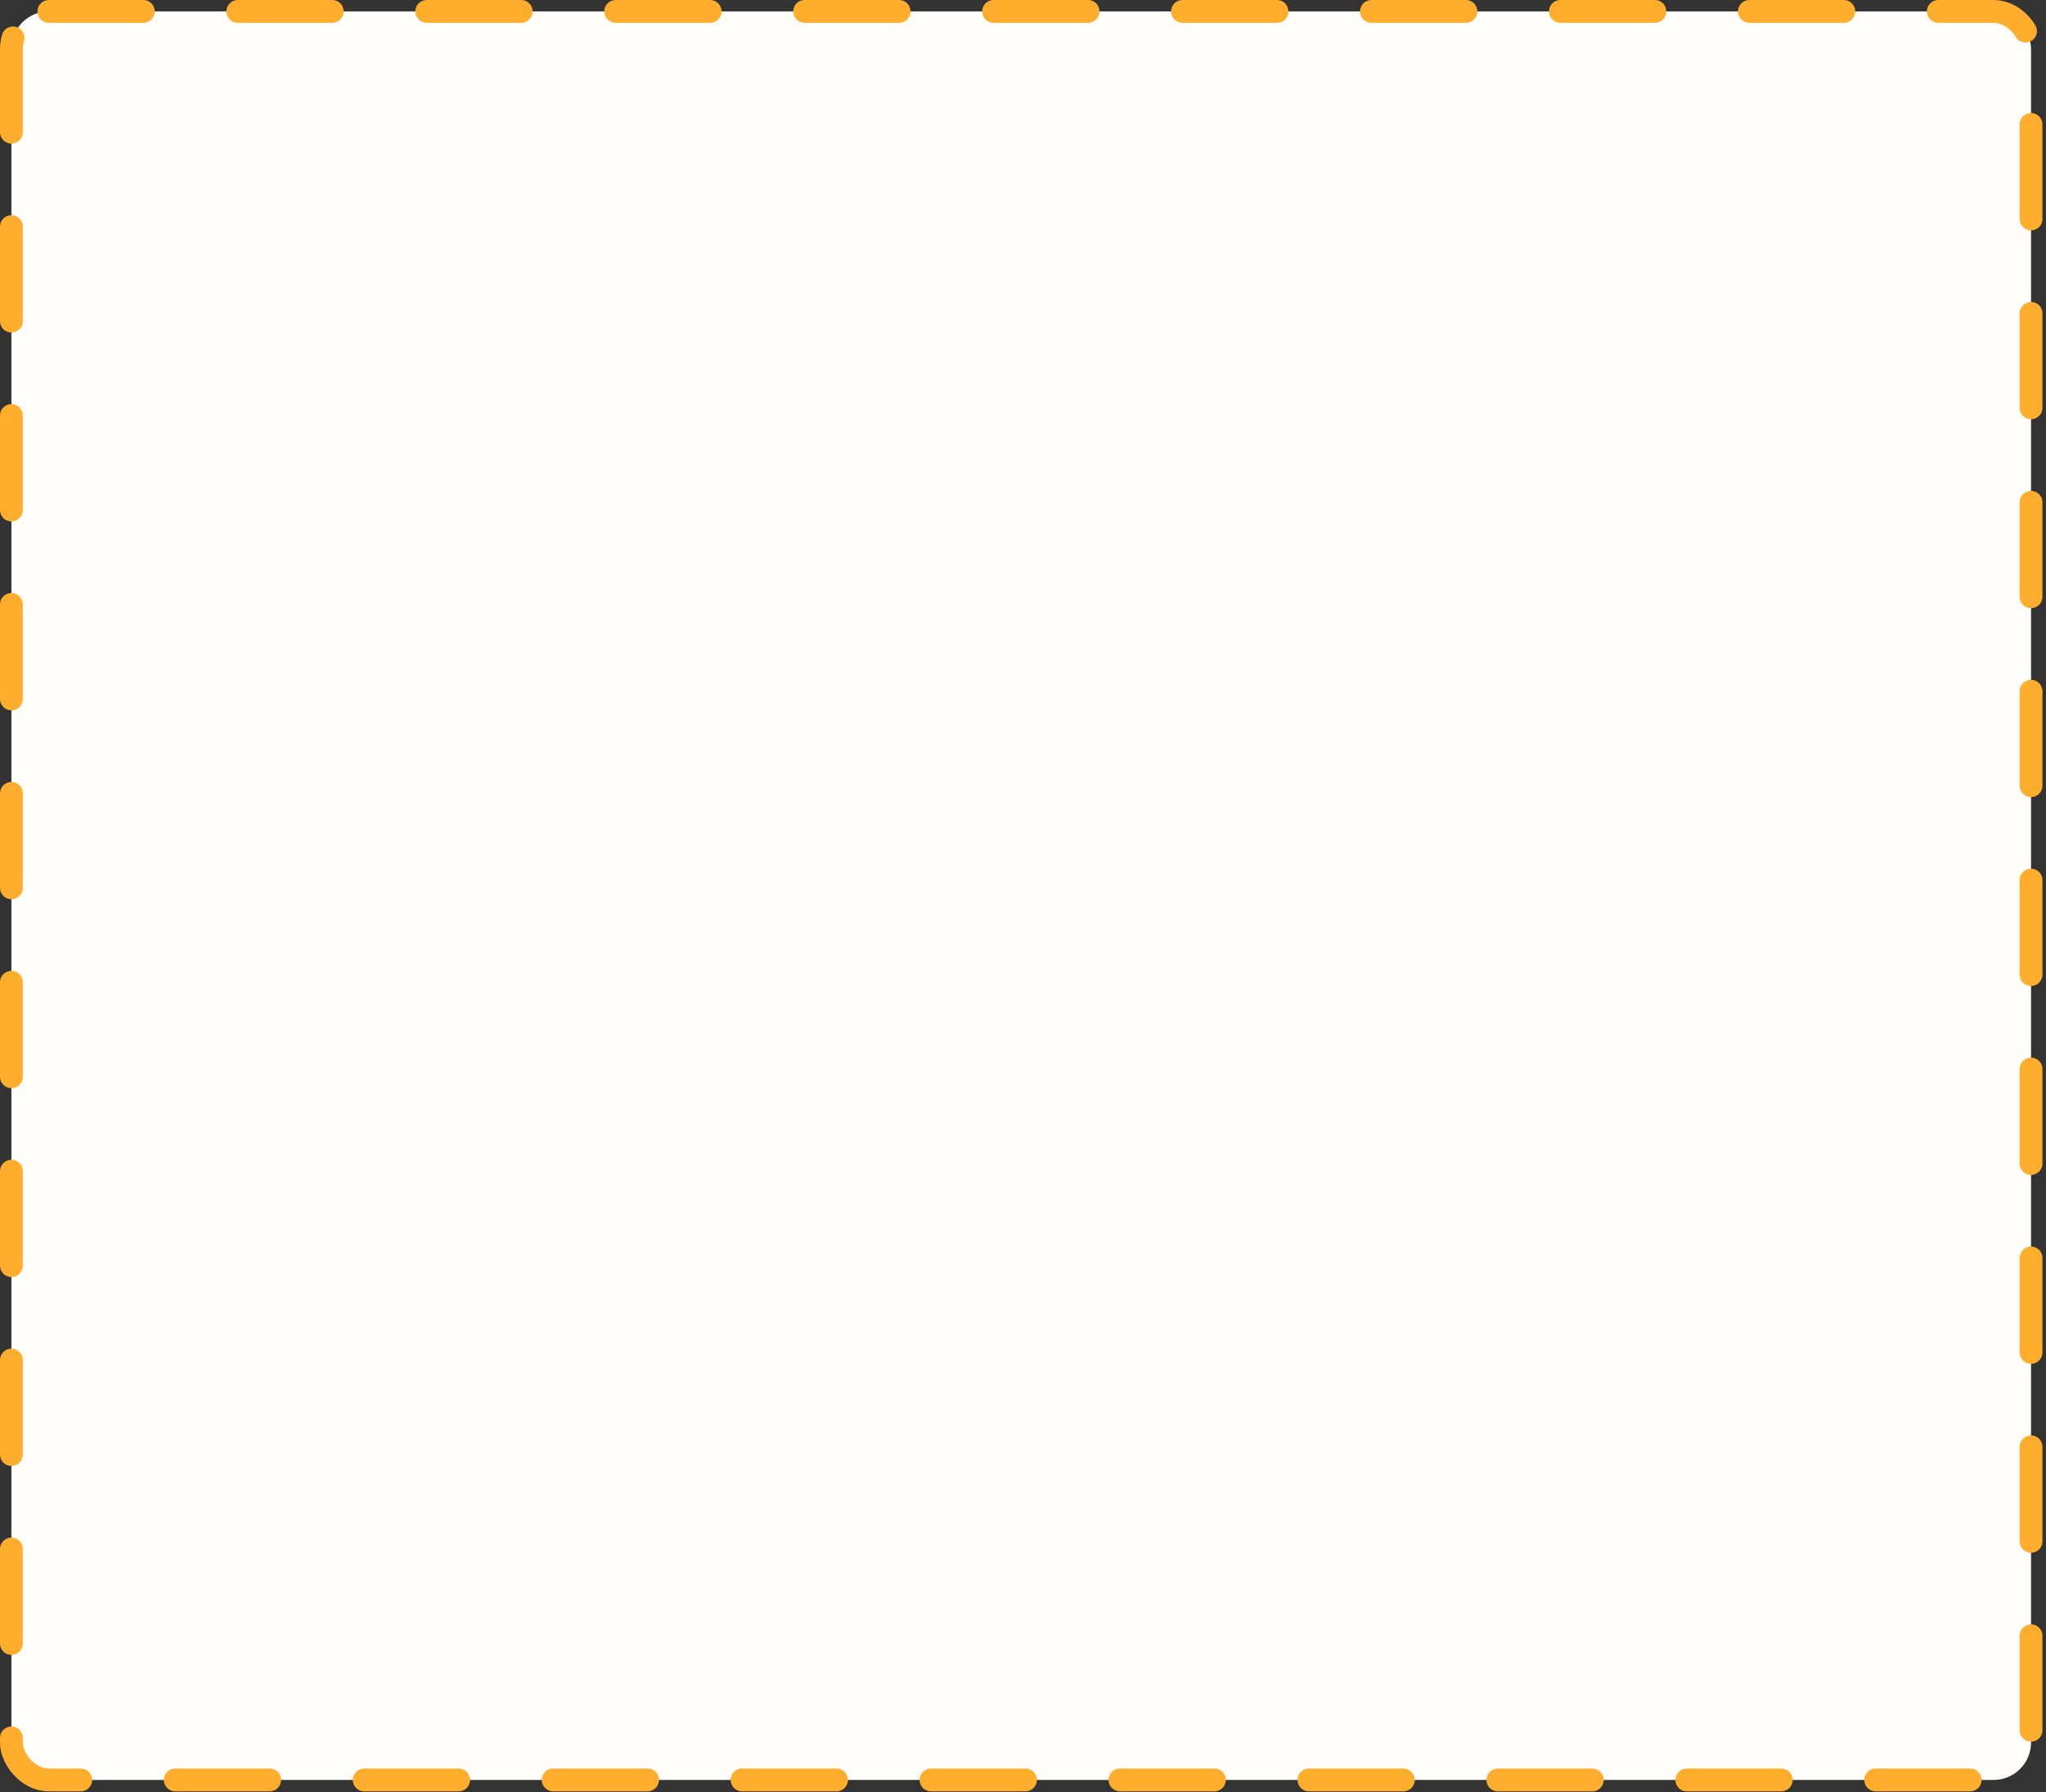<?xml version="1.0" encoding="UTF-8"?> <svg xmlns="http://www.w3.org/2000/svg" width="541" height="474" viewBox="0 0 541 474" fill="none"><rect x="0" y="0" width="541" height="474" fill="#333333" stroke="none"/><rect x="3.015" y="3.015" width="534.032" height="467.709" rx="9.905" fill="#FFFEFA"></rect><rect x="3.015" y="3.015" width="534.032" height="467.709" rx="9.905" stroke="#FFAD2D" stroke-width="6.029" stroke-linecap="round" stroke-dasharray="24.98 24.98"></rect></svg> 